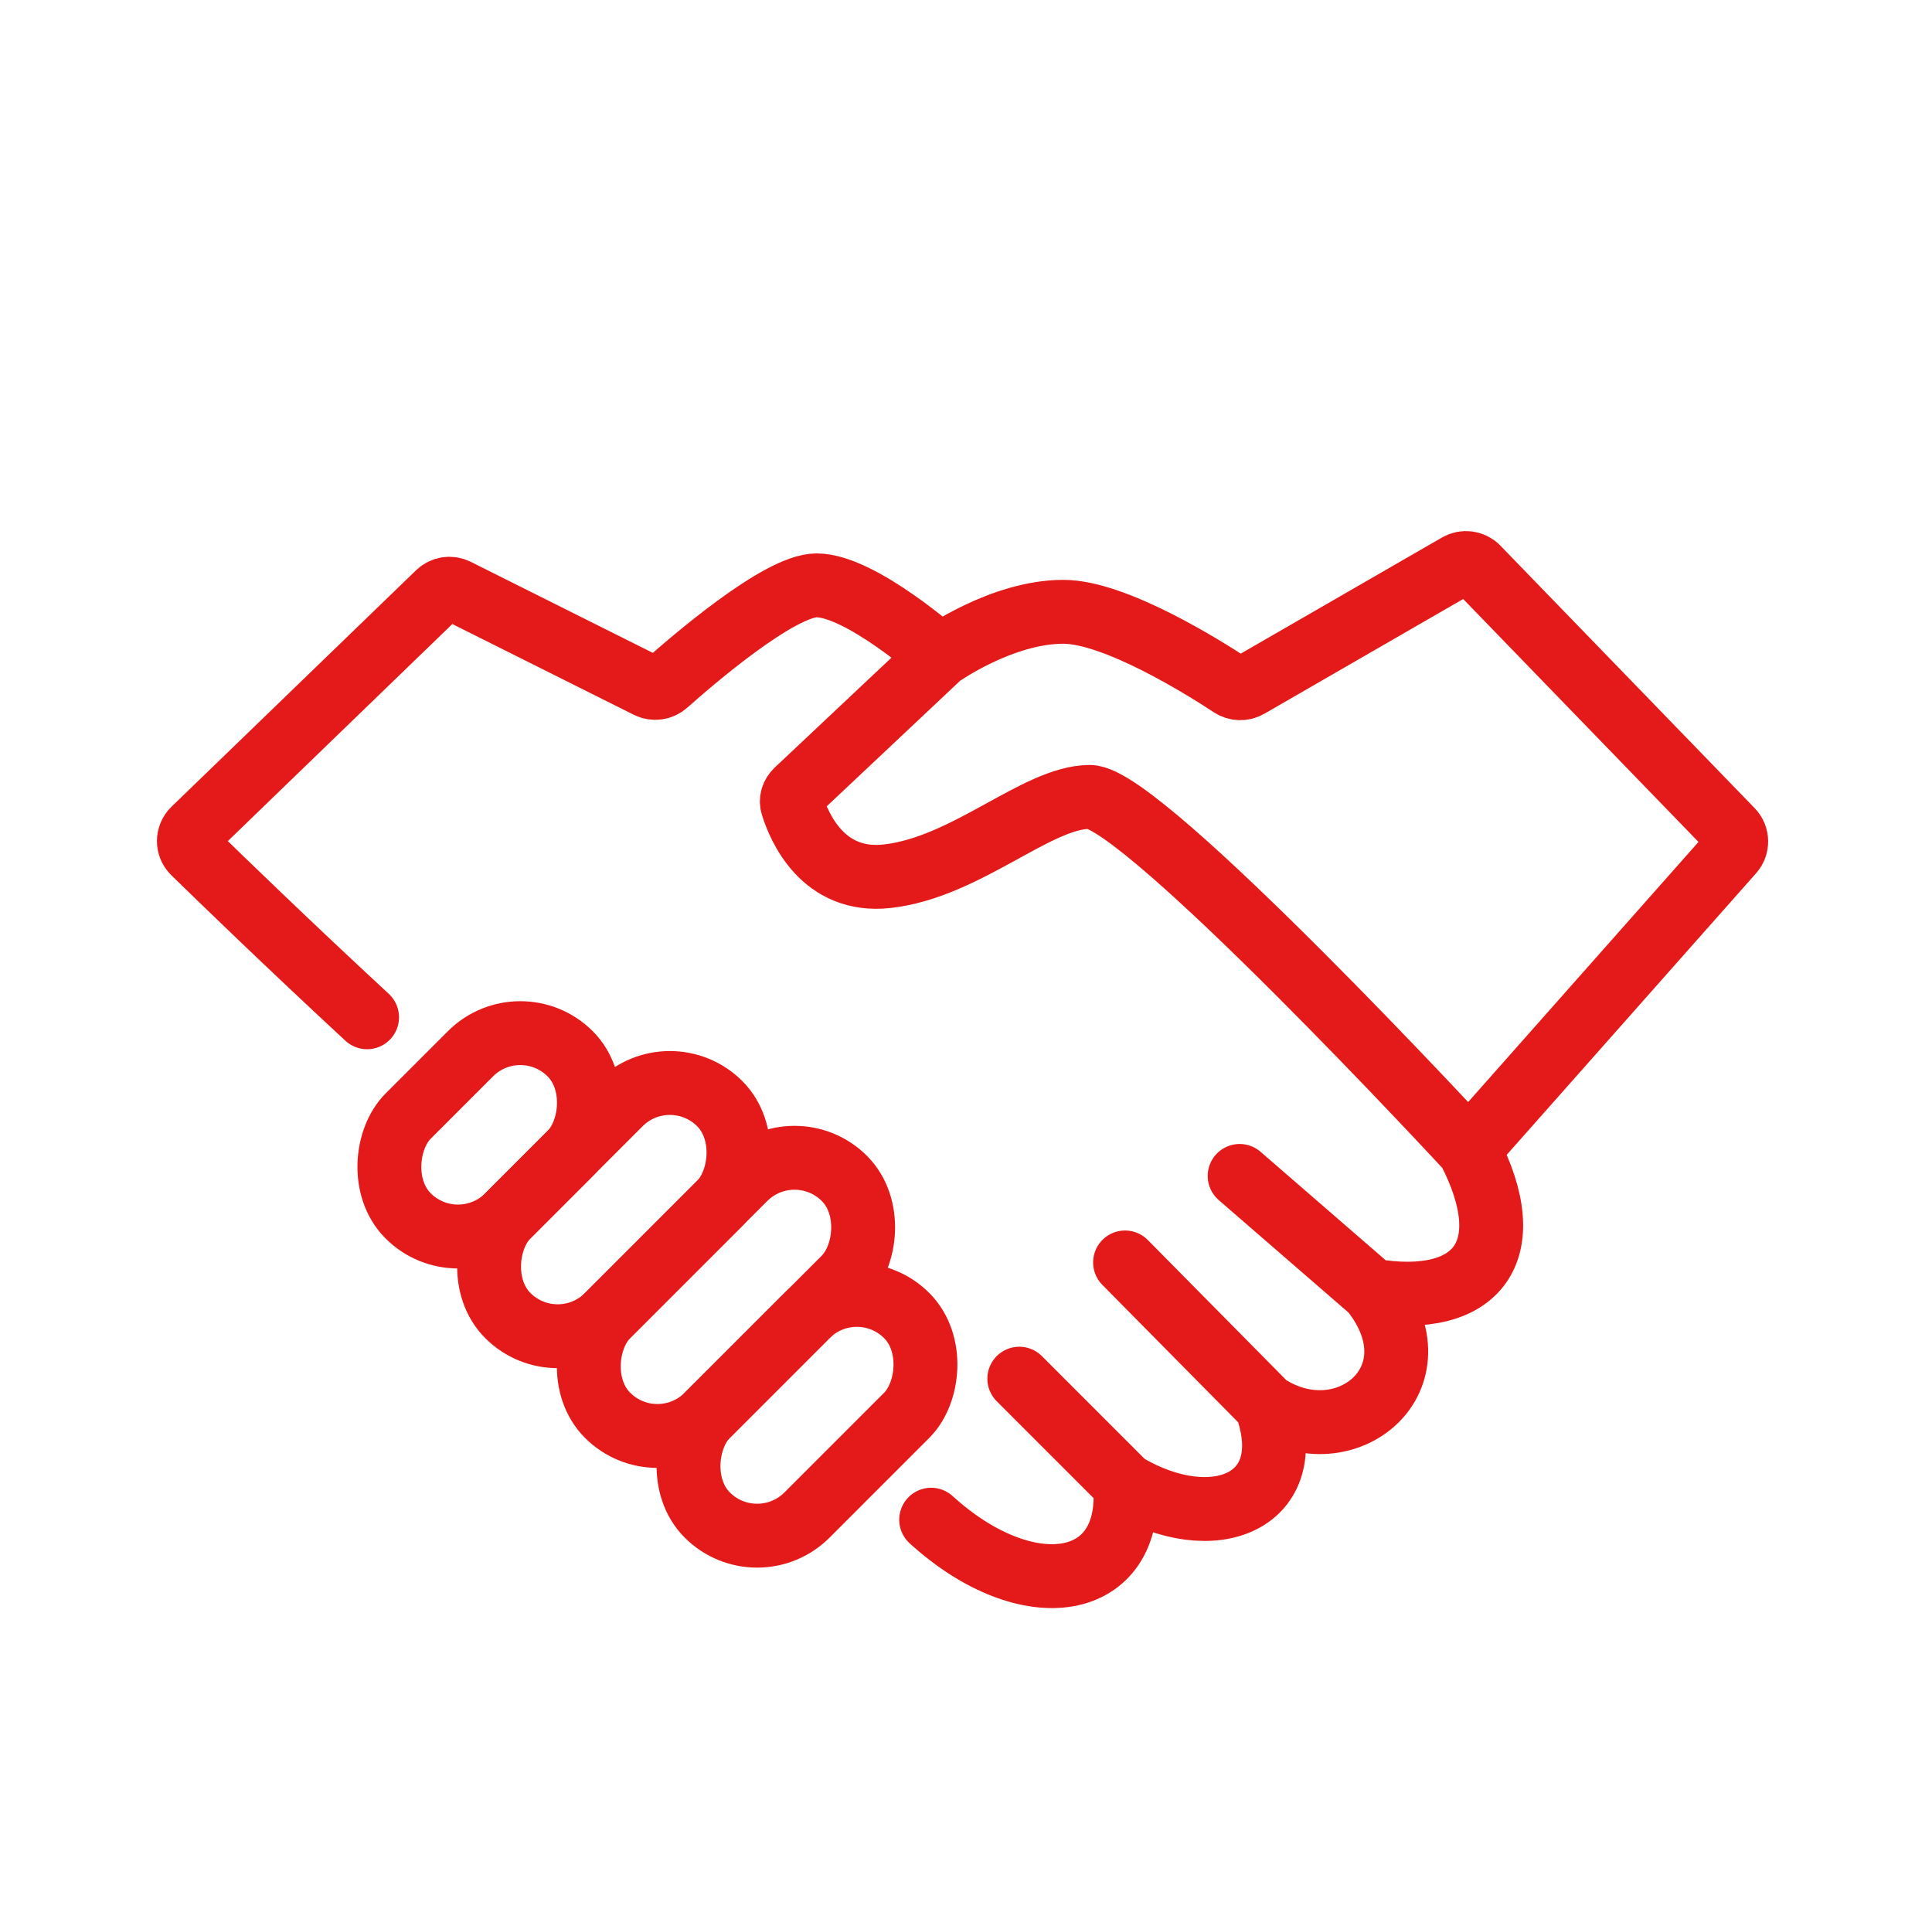 <svg width="121" height="120" viewBox="0 0 121 120" fill="none" xmlns="http://www.w3.org/2000/svg">
<path d="M70.462 92.959L63.838 86.335M70.462 92.959C75.981 96.271 81.502 94.063 79.294 87.991M70.462 92.959C71.014 99.583 64.39 100.687 58.318 95.167M79.294 87.991L70.462 79.056M79.294 87.991C84.262 91.303 90.334 86.335 85.918 80.815M85.918 80.815L77.638 73.639M85.918 80.815C92.541 81.919 95.301 78.337 91.989 71.984M58.87 41.072L49.89 49.523C49.639 49.76 49.527 50.108 49.629 50.438C50.056 51.809 51.549 55.317 55.558 54.872C60.526 54.32 64.941 49.904 68.254 49.904C71.566 49.904 91.989 71.984 91.989 71.984M58.87 41.072C58.87 41.072 53.902 36.656 51.142 36.656C48.827 36.656 43.405 41.316 41.717 42.819C41.406 43.095 40.96 43.157 40.588 42.971L28.591 36.973C28.212 36.783 27.754 36.853 27.449 37.148L12.135 51.952C11.731 52.342 11.727 52.987 12.129 53.379C13.777 54.988 18.026 59.109 22.99 63.704M58.87 41.072C58.87 41.072 62.734 38.312 66.598 38.312C69.834 38.312 75.393 41.797 77.114 42.929C77.437 43.142 77.851 43.157 78.186 42.964L91.314 35.39C91.711 35.161 92.213 35.231 92.532 35.56L108.456 51.998C108.82 52.374 108.833 52.966 108.487 53.357L91.989 71.984" stroke="#E41919" stroke-width="4" stroke-linecap="round"/>
<rect x="49.761" y="70.674" width="8.832" height="20.976" rx="4.416" transform="rotate(45 49.761 70.674)" stroke="#E41919" stroke-width="4"/>
<rect x="53.664" y="79.261" width="8.832" height="17.664" rx="4.416" transform="rotate(45 53.664 79.261)" stroke="#E41919" stroke-width="4"/>
<rect x="41.954" y="65.99" width="8.832" height="18.768" rx="4.416" transform="rotate(45 41.954 65.99)" stroke="#E41919" stroke-width="4"/>
<rect x="32.587" y="62.868" width="8.832" height="14.352" rx="4.416" transform="rotate(45 32.587 62.868)" stroke="#E41919" stroke-width="4"/>
</svg>
